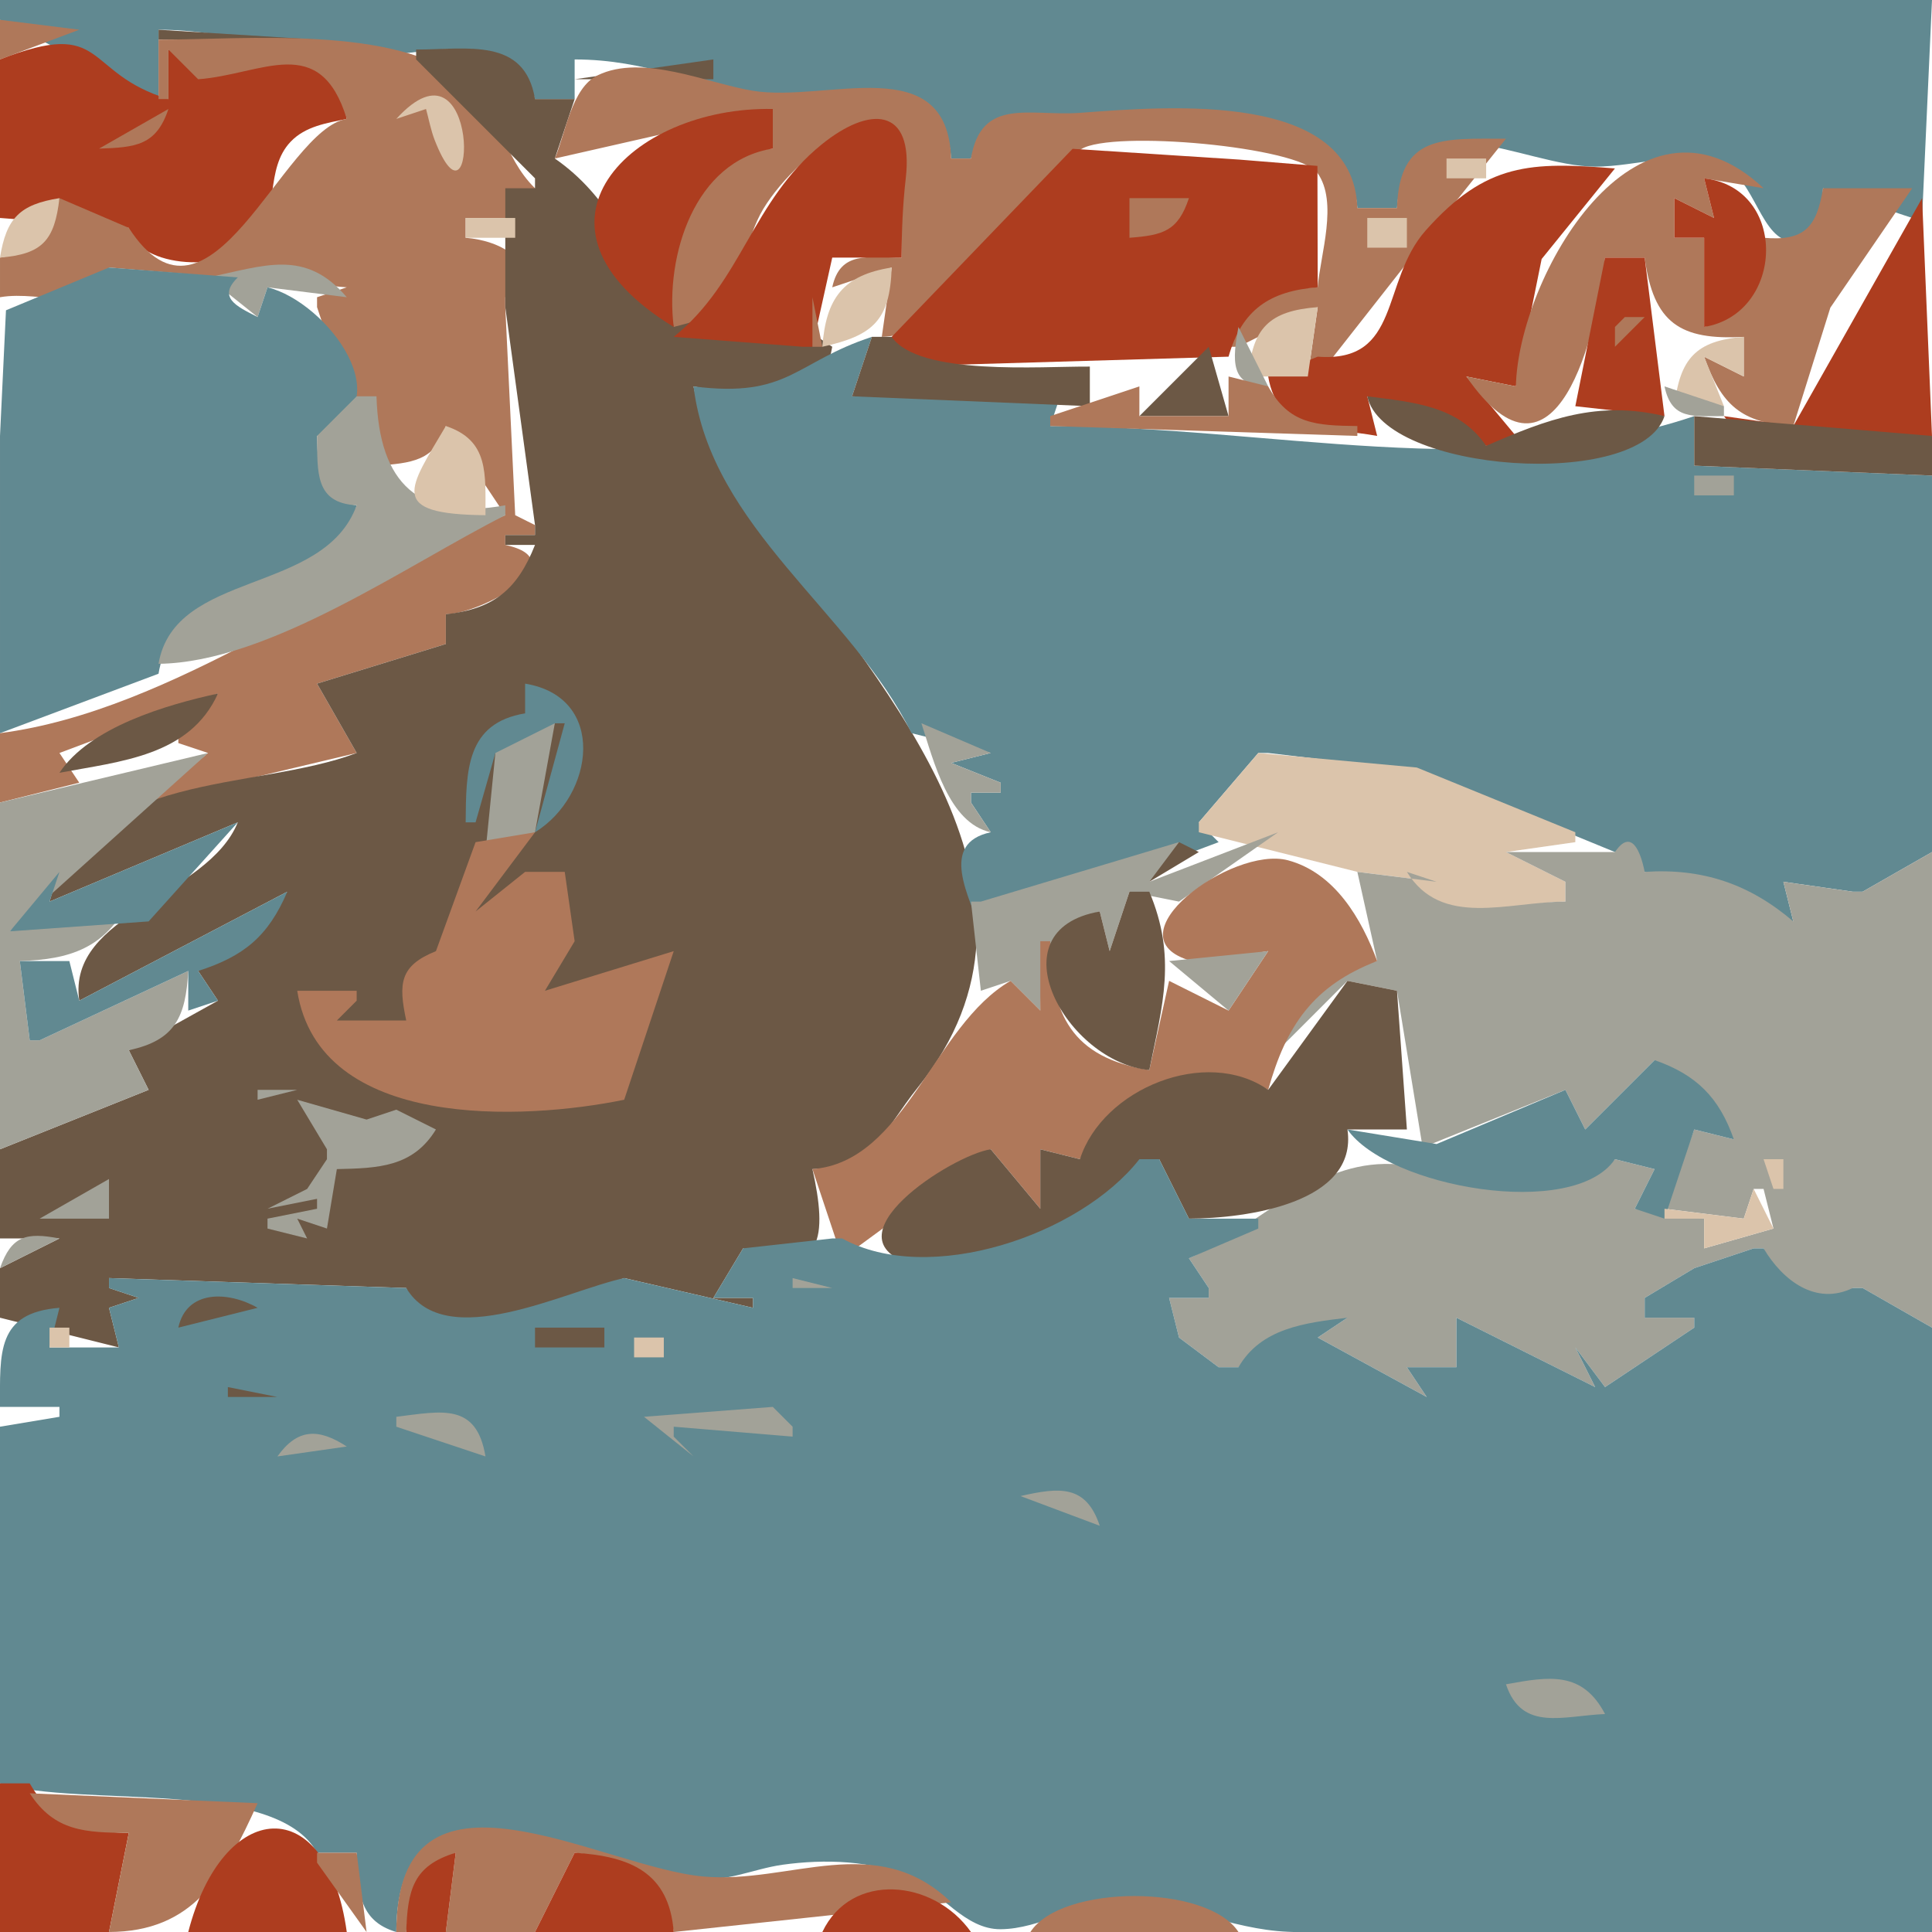 <?xml version="1.0"?>
<svg
    xmlns:rdf="http://www.w3.org/1999/02/22-rdf-syntax-ns#"
    xmlns="http://www.w3.org/2000/svg"
    xmlns:cc="http://web.resource.org/cc/"
    xmlns:xlink="http://www.w3.org/1999/xlink"
    xmlns:dc="http://purl.org/dc/elements/1.1/"
    xmlns:svg="http://www.w3.org/2000/svg"
    xmlns:inkscape="http://www.inkscape.org/namespaces/inkscape"
    xmlns:sodipodi="http://sodipodi.sourceforge.net/DTD/sodipodi-0.dtd"
    xmlns:ns1="http://sozi.baierouge.fr"
    viewBox="0 0 195 195"
  >
  <path
      d="m0 0v2l16 8v-7c7.092 0 13.447 2.4 20.039 2.687 6.279 0.273 15.516-3.74 17.961 4.313h4v-4c7.317 0 12.277 2.671 19.015 3.567 7.122 0.947 18.155-4.317 18.985 6.433h2c1.738-5.708 6.02-4.036 11-4.424 8.93-0.696 27.13-2.091 28 9.424h4c0.9-11.818 12.7-4.182 20-4.179 4.24 0.002 8.8-1.81 12.94-0.079 3.22 1.344 3.79 7.61 7.06 7.622 2.82 0.01 2.85-3.411 3-5.364l9 3h1l1-22h-195z"
      fill="#618991"
  />
  <path
      d="m0 2v4l8-3-8-1z"
      fill="#af785a"
  />
  <path
      d="m0 6v16l13 1c0.905 4.224 10.202 4.53 12.889 1.278 2.289-2.772 0.824-7.22 3.444-9.972 1.499-1.575 3.66-1.884 5.667-2.306-1.52-9.041-11.53-4.985-18-7v5c-8.728-2.646-6.069-8.274-17-4z"
      fill="#ad3d1f"
  />
  <path
      d="m16 3v1h16l-16-1z"
      fill="#6c5845"
  />
  <path
      d="m16 4v6h1v-5l3 3c6.458-0.474 12.299-4.831 15 4-6.48 1.041-13.815 23.625-22 11l-7-3c-0.807 3.873-2.059 5.358-6 6v4c4.389-0.766 9.282 2.108 11-3l24 2-3 1v1l3 9 3 7c3.47-0.248 5.961-0.449 7-4l6 9c-16.564 6.185-33.408 19.709-51 22v7l8-2-2-3 16-6-4 4v1l3 1-6 5 21-5-4-7 13-4v-3c3.705-0.062 13.268-5.434 6-7v-1h3v-1l-2-1-1-21v-1c3.879-3.44-0.377-5.718-4-6v-2h4l3-3c-3.269-3.176-3.556-7.904-6.978-10.728-7.015-5.787-22.286-4.272-31.022-4.272z"
      fill="#af785a"
  />
  <path
      d="m42 5v1l12 12v1h-3v12l3 22v1h-3v1h3c-1.795 4.521-4.152 6.456-9 7v3l-13 4 4 7c-10.207 3.885-27.302 1.729-31 15l19-8c-3.046 7.517-17.271 9.195-16 18l21-11-9 8 2 3-9 5 2 4-15 6v9h6l-6 3v5l12 3-1-4 3-1-3-1v-1l30 1c2.522 7.15 16.737 0.75 22-1l13 3v-1h-4l3-5c8.274 3.44 8.469-1.39 7-8 6.276-0.21 7.073-3.8 10.669-8.28 15.591-19.456-3.209-39.701-14.643-55.724-3.524-4.939-6.76-8.935-8.026-14.996 5.381 0.999 12.832 2.998 14-4l-3-2c-17.7 4.263-13.956-9.35-25-17l2-6h-4c-1.046-6.267-6.82-5-12-5m16 3h14v-2l-14 2z"
      fill="#6c5845"
  />
  <path
      d="m56 16l22-5v4c-8.135 0.615-11.556 10.716-10 18 1.9-0.513 3.742-0.85 5.02-2.514 2.026-2.638 2.287-6.512 4.016-9.392 3.576-5.957 15.085-14.47 14.129-2.095-0.18 2.333-0.163 4.663-0.165 7.001-3.363 0-6.204-0.716-7 3l6-2-1 7c8.97-0.298 12.27-14.068 20.13-18.947 3.14-1.95 21.95-0.261 23.84 2.396 2.12 2.981 0.29 8.213 0.03 11.551-4.67 0.152-7.59 1.32-9 6h1l8-4-1 7h1l10.17-12.946 8.83-11.054c-6.39 0.001-10.76-0.473-11 7h-4c-0.38-11.826-18.82-10.291-28-9.611-5.04 0.373-9.955-1.651-11 4.611h-2c-0.368-11.051-12.543-5.622-20-6.836-4.584-0.746-11.123-3.775-15.683-1.561-2.637 1.28-3.251 5.903-4.317 8.397z"
      fill="#af785a"
  />
  <path
      d="m40 12l3-1c0.252 0.919 0.499 2.175 0.859 3.101 4.279 11.018 4.71-11.514-3.859-2.101z"
      fill="#dbc4ab"
  />
  <path
      d="m68 33c-0.898-7.206 2.123-16.78 10-18v-4c-14.353-0.295-26.646 11.843-10 22z"
      fill="#ad3d1f"
  />
  <path
      d="m10 15c3.692-0.12 5.777-0.313 7-4l-7 4z"
      fill="#af785a"
  />
  <path
      d="m68 34l13 1h1l2-9h7c0.007-2.698 0.113-5.315 0.42-7.996 0.829-7.249-3.662-7.336-8.5-3.415-7.043 5.709-8.021 13.866-14.92 19.411m22 0v3l34-1c1.34-4.735 4.17-6.642 9-7l-0.03-12.254-7.88-0.638-16.83-1.09-18.26 18.982z"
      fill="#ad3d1f"
  />
  <path
      d="m146 16v2h4v-2h-4z"
      fill="#dbc4ab"
  />
  <path
      d="m133 36l-5 2c0.97 5.803 6.08 5.085 11 6l-1-4 12 5h2l1-1-5-6 5 1 2.6-12.856 7.4-9.144c-8.47-0.669-12.99-0.621-19.1 6.259-4.57 5.149-2.43 13.378-10.9 12.741z"
      fill="#ad3d1f"
  />
  <path
      d="m153 39l-5-1c9.07 13.155 13.28-4.527 14-12h4c0.88 6.636 3.6 8.352 10 8v4l-4-2c1.73 4.895 3.78 6.711 9 7l3.74-11.946 8.26-12.054h-9c-0.64 3.987-1.91 5.355-6 5-0.26 4.674-1.31 7.606-6 9v-9h-3v-4l4 2-1-4 6 1c-12.85-12.044-24.77 9.062-25 20z"
      fill="#af785a"
  />
  <path
      d="m172 18l1 4-4-2v4h3v9c8.13-1.327 8.54-14.018 0-15z"
      fill="#ad3d1f"
  />
  <path
      d="m0 26c4.297-0.343 5.511-1.751 6-6-3.993 0.636-5.364 2.007-6 6z"
      fill="#dbc4ab"
  />
  <path
      d="m114 20v4c3.41-0.262 4.9-0.679 6-4h-6z"
      fill="#af785a"
  />
  <path
      d="m194 20l-13 23-7-1c3.77 5.228 15.03 2 21 2l-1-24z"
      fill="#ad3d1f"
  />
  <path
      d="m47 22v2h5v-2h-5m91 0v3h4v-3h-4z"
      fill="#dbc4ab"
  />
  <path
      d="m21 28l5 4 1-3 8 1c-4.179-4.932-8.316-3.173-14-2z"
      fill="#a2a298"
  />
  <path
      d="m162 26l-3 15 9 1-2-16h-4z"
      fill="#ad3d1f"
  />
  <path
      d="m11 27l-10.397 4.319-0.603 12.681v30l16-6c1.707-10.487 17.802-6.836 20-17-3.916-0.54-3.895-3.5-4-7 9.015-2.982 1.018-13.536-5-15l-1 3c-2.182-1.109-4.06-1.983-2-4l-13-1z"
      fill="#618991"
  />
  <path
      d="m83 35c5.143-1.135 6.825-2.661 7-8-4.923 0.769-6.631 3.122-7 8z"
      fill="#dbc4ab"
  />
  <path
      d="m82 30v5h1l-1-5z"
      fill="#af785a"
  />
  <path
      d="m126 38h6l1-7c-4.89 0.373-6.63 2.108-7 7z"
      fill="#dbc4ab"
  />
  <path
      d="m164 32l-1 1v2l3-3h-2z"
      fill="#af785a"
  />
  <path
      d="m125 33c-0.61 3.293-0.9 6.074 3 6l-3-6z"
      fill="#a2a298"
  />
  <path
      d="m70 39c1.75 14.272 16.006 22.79 22 35l8 2-4 1 5 2v1h-3v1l2 3c-5.283 1.132-2.155 6.486-1 10l24-9-2-2 6-7h1l15 1.779 20 8.221 3 2 15 5-1-4 7 1h1l7-4v-38l-24-1v-5c-20.34 6.883-43.14 1.002-65 1l1-3h-21l2-6c-7.766 2.535-8.364 6.218-18 5z"
      fill="#618991"
  />
  <path
      d="m88 34l-2 6 24 1v-4c-4.94-0.041-17.261 0.973-20-3h-2z"
      fill="#6c5845"
  />
  <path
      d="m169 41h5l-2-5 4 2v-4c-4.84 0.374-6.46 2.22-7 7z"
      fill="#dbc4ab"
  />
  <path
      d="m122 35l-7 7h9l-2-7z"
      fill="#6c5845"
  />
  <path
      d="m124 38v4h-9v-3l-9 3v1l31 1v-1c-4.16-0.049-6.89-0.17-9-4l-4-1z"
      fill="#af785a"
  />
  <path
      d="m46 39l5 3-5-3z"
      fill="#dbc4ab"
  />
  <path
      d="m168 39c0.73 3.403 2.81 2.986 6 3v-1l-6-2m-132 1l-4 4c0.044 3.68-0.225 6.778 4 7-3.313 9.093-18.364 6.487-20 16 11.178-0.132 25.08-9.994 35-15v-1c-8.726 1.595-12.742-2.156-13-11h-2z"
      fill="#a2a298"
  />
  <path
      d="m138 40c1.68 7.708 27.5 9.54 30 2-6.76-1.61-11.79 0.292-18 3-2.77-4.065-7.36-4.401-12-5m33 2v5l24 1v-4l-24-2z"
      fill="#6c5845"
  />
  <path
      d="m45 43c-3.723 6.341-6.011 8.909 4 9-0.015-4.15 0.387-7.544-4-9z"
      fill="#dbc4ab"
  />
  <path
      d="m171 48v2h4v-2h-4z"
      fill="#a2a298"
  />
  <path
      d="m53 69v3c-5.964 0.986-5.956 5.774-6 11h1l2-7c3.332 0.638 4.842 0.294 6-3h1l-3 11c6.01-3.702 7.295-13.646-1-15z"
      fill="#618991"
  />
  <path
      d="m6 78c6.162-1.162 13.149-1.685 16-8-5.241 1.139-12.957 3.407-16 8z"
      fill="#6c5845"
  />
  <path
      d="m56 73l-6 3-1 10 5-2 2-11m37 0c1.249 3.86 2.76 10.096 7 11l-2-3v-1h3v-1l-5-2 4-1-7-3m-93 8v35l15-6-2-4c4.701-1 5.745-3.38 6-8l-15 7h-1l-1-8c5.076-0.151 8.6-1.322 11-6l-12 3 20-18-21 5z"
      fill="#a2a298"
  />
  <path
      d="m127 76l-6 7v1l16 4 8 1-3-1c2.54 6.31 10.48 3.046 16 3v-2l-6-3 7-1v-1l-16-6.532-16-1.468z"
      fill="#dbc4ab"
  />
  <path
      d="m5 91l1-3-5 6 14-1 9-10-19 8z"
      fill="#618991"
  />
  <path
      d="m48 85l-4 11c-3.685 1.485-3.786 3.274-3 7h-7l2-2v-1h-6c2.23 14.14 22.9 13.07 33 11l5-15-13 4 3-5-1-7h-4l-5 4 6-8-6 1z"
      fill="#af785a"
  />
  <path
      d="m116 89l3-3v-1l-20 6h-1l1 9 3-1 3 3c0.14-4.86 1.03-8.467 6-10l1 4 2-6 5 1 10-7-13 5m36-3l6 3v2c-5.82 0.016-12.51 2.69-16-3l3 1-8-1 2 9c-5.4 1.296-9.19 4.75-11 10l8-8 5 1 2.59 15.82 14.41-5.82 2 4 7-7 8 8-4-1-3 8 8 1 1-3h1l1 4-7 2v-3l-7-1 2-4-4-1c-6.49 6.4-16.12-0.04-24 0.51-7.26 0.5-12.71 6.72-19 9.49l2 3v1h-4l1 4 4 3h2l11-5-3 2 11 6-2-3h5v-5l14 7-2-4 3 4 9-6v-1h-5v-2l5-3 6-2h1c1.22 3.43 5.89 7.2 9 4h1l7 4v-48l-7 4h-1l-7-1 1 4c-4.39-3.756-9.14-5.393-15-5-0.42-2.114-1.36-4.424-3-2h-11z"
      fill="#a2a298"
  />
  <path
      d="m119 85l-3 4 5-3-2-1z"
      fill="#6c5845"
  />
  <path
      d="m128 96l-4 6-6-3-2 9c-7.8-1.24-9.97-5.57-10-13h-1v7l-3-3c-7.838 4.53-10.582 18.27-20 19l3 9 15-11 5 6v-6l4 1c3.52-6.63 12.14-10.81 19-7 1.82-6.47 4.51-10.488 11-13-1.57-4.236-4.27-8.899-9-10.168-5.66-1.515-18.3 7.809-9.72 10.166 2.25 0.619 5.43-0.726 7.72-0.998z"
      fill="#af785a"
  />
  <path
      d="m8 101l-1-4h-5l1 8h1l15-7v4l3-1-2-3c4.628-1.482 7.071-3.498 9-8l-21 11z"
      fill="#618991"
  />
  <path
      d="m114 90l-2 6-1-4c-10.83 1.88-3.31 15.25 5 16 1.36-6.64 2.76-11.449 0-18h-2z"
      fill="#6c5845"
  />
  <path
      d="m118 97l6 5 4-6-10 1z"
      fill="#a2a298"
  />
  <path
      d="m136 99l-8 11c-6.27-4.39-16.73-0.11-19 7l-4-1v6l-5-6c-3.883 0.56-17.028 8.99-7.772 11.68 6.671 1.94 19.622-6.95 24.772-10.68l3 6c5.73-0.02 17.09-1.53 16-9h6l-1-14-5-1z"
      fill="#6c5845"
  />
  <path
      d="m167 107l-7 7-2-4-13 5.47-9-1.47c4.07 5.83 22.79 9.18 27 3l4 1-2 4 3 1 3-9 4 1c-1.47-4.22-3.78-6.53-8-8z"
      fill="#618991"
  />
  <path
      d="m26 110v1l4-1h-4m4 1l3 5v1l-2 3-4 2 5-1v1l-5 1v1l4 1-1-2 3 1 1-6c4.201-0.09 7.683-0.21 10-4l-4-2-3 1-7-2z"
      fill="#a2a298"
  />
  <path
      d="m37.667 112.33l0.666 0.34-0.666-0.34z"
      fill="#dbc4ab"
  />
  <path
      d="m115 117c-5.99 7.66-21.213 12.84-30 8h-1l-9 1-3 5h4v1l-13-3c-5.942 1.27-18.01 7.63-22 1l-30-1v1l3 1-3 1 1 4h-7l1-4c-6.364 0.5-5.996 4.53-6 10h6v1l-6 1v36c8.206 2.52 27.814-0.62 32 7h4c0.118 3.7 0.118 6.86 4 8 0.065-18.43 20.091-7.16 30.004-5.44 3.111 0.54 5.972-0.93 8.996-1.35 4.157-0.58 9.115-0.47 12.96 1.35 3.051 1.44 5.436 5.19 9.04 5.16 4.03-0.03 7.64-2.69 12-2.72 6.23-0.04 11.11 2.73 17.02 2.98 21.57 0.91 43.38 0.02 64.98 0.02v-61l-7-4h-1c-3.69 1.8-7.05-0.72-9-4h-1l-6 2-5 3v2h5v1l-9 6-3-4 2 4-14-7v5h-5l2 3-11-6 3-2c-4.27 0.51-8.72 1.04-11 5h-2l-4-3-1-4h4v-1l-2-3 7-3v-1h-7l-3-6h-2z"
      fill="#618991"
  />
  <path
      d="m178 117l1 3h1v-3h-2z"
      fill="#dbc4ab"
  />
  <path
      d="m4 123h7v-4l-7 4z"
      fill="#a2a298"
  />
  <path
      d="m177 120l-1 3-8-1v1h4v3l7-2-2-4z"
      fill="#dbc4ab"
  />
  <path
      d="m0 128l6-3c-3.332-0.64-4.842-0.29-6 3m80 1v1h4l-4-1z"
      fill="#a2a298"
  />
  <path
      d="m18 134l8-2c-2.974-1.71-7.18-1.83-8 2z"
      fill="#6c5845"
  />
  <path
      d="m5 134v2h2v-2h-2z"
      fill="#dbc4ab"
  />
  <path
      d="m54 134v2h7v-2h-7z"
      fill="#6c5845"
  />
  <path
      d="m64 135v2h3v-2h-3z"
      fill="#dbc4ab"
  />
  <path
      d="m123 142l3-3-3 3z"
      fill="#a2a298"
  />
  <path
      d="m23 140v1h5l-5-1z"
      fill="#6c5845"
  />
  <path
      d="m0 144l6-1-6 1m40-1v1l9 3c-0.909-5.44-4.37-4.57-9-4m25 0l5 4-2-2v-1l12 1v-1l-2-2-13 1m-37 4l7-1c-2.852-1.86-4.971-1.84-7 1m75 4l8 3c-1.39-4.18-4.08-3.89-8-3m49 19c1.61 4.8 5.74 3.18 10 3-2.29-4.36-5.62-3.8-10-3z"
      fill="#a2a298"
  />
  <path
      d="m0 180v15h11l2-10c-4.696-0.11-7.551-0.8-10-5h-3z"
      fill="#ad3d1f"
  />
  <path
      d="m3 181c2.516 3.87 5.613 3.96 10 4l-2 10c8.488-0.03 11.656-5.57 15-13l-23-1z"
      fill="#af785a"
  />
  <path
      d="m19 195h16c-1.988-14.35-12.514-13.5-16 0z"
      fill="#ad3d1f"
  />
  <path
      d="m40 195h1c0.308-4.09 1.3-6.14 5-8l-1 8h9l4-8c5.251 0.66 9.122 2.48 10 8l28-3c-7.559-7.3-16.259-1.82-24.999-2.6-10.471-0.94-30.986-13.56-31.001 5.6m-8-8v1l5 7-1-8h-4z"
      fill="#af785a"
  />
  <path
      d="m41 195h4l1-8c-4.292 1.3-4.861 3.74-5 8m17-8l-4 8h14c-0.467-6.01-4.372-7.64-10-8m25 8h15c-3.767-5.34-12.088-6.12-15 0z"
      fill="#ad3d1f"
  />
  <path
      d="m104 195h21c-3.14-4.84-17.86-4.84-21 0z"
      fill="#af785a"
  />
</svg
>
